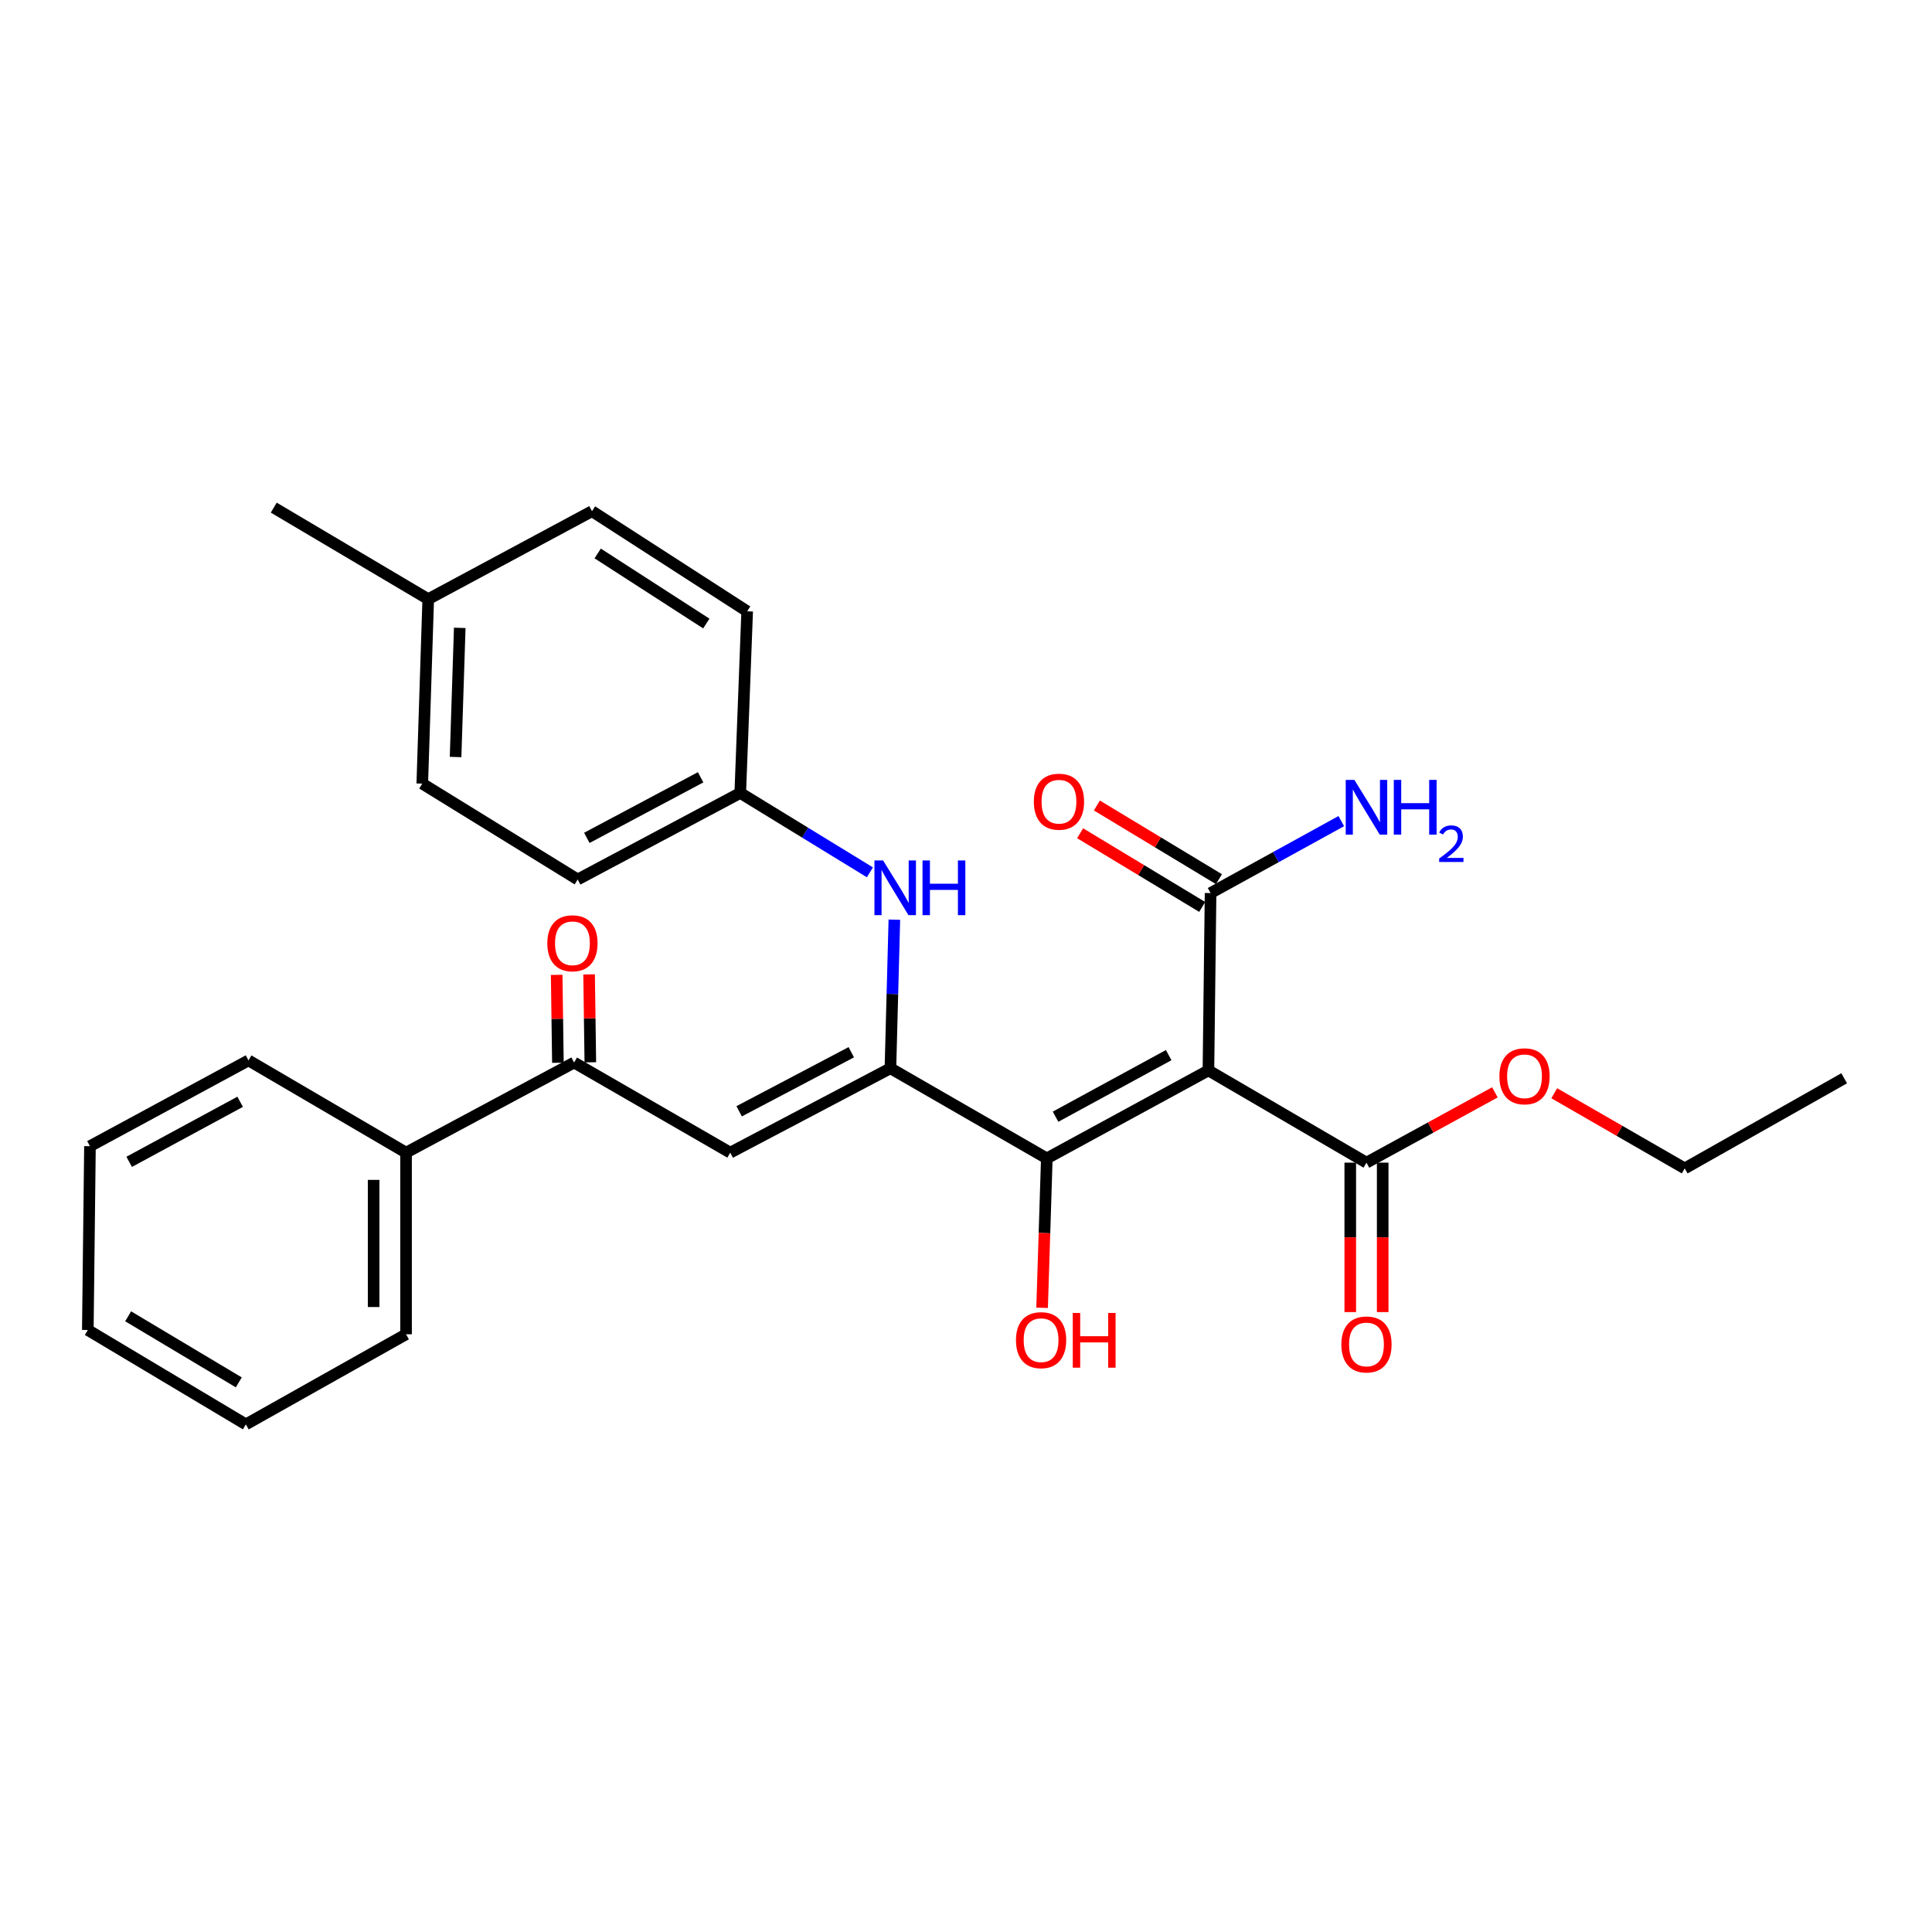 <?xml version='1.0' encoding='iso-8859-1'?>
<svg version='1.1' baseProfile='full'
              xmlns='http://www.w3.org/2000/svg'
                      xmlns:rdkit='http://www.rdkit.org/xml'
                      xmlns:xlink='http://www.w3.org/1999/xlink'
                  xml:space='preserve'
width='1000px' height='1000px' viewBox='0 0 1000 1000'>
<!-- END OF HEADER -->
<rect style='opacity:1.0;fill:#FFFFFF;stroke:none' width='1000' height='1000' x='0' y='0'> </rect>
<path class='bond-1' d='M 625.481,554.045 L 541.83,599.577' style='fill:none;fill-rule:evenodd;stroke:#000000;stroke-width:6px;stroke-linecap:butt;stroke-linejoin:miter;stroke-opacity:1' />
<path class='bond-1' d='M 604.909,546.133 L 546.354,578.006' style='fill:none;fill-rule:evenodd;stroke:#000000;stroke-width:6px;stroke-linecap:butt;stroke-linejoin:miter;stroke-opacity:1' />
<path class='bond-3' d='M 625.481,554.045 L 626.591,462.245' style='fill:none;fill-rule:evenodd;stroke:#000000;stroke-width:6px;stroke-linecap:butt;stroke-linejoin:miter;stroke-opacity:1' />
<path class='bond-4' d='M 625.481,554.045 L 707.285,601.787' style='fill:none;fill-rule:evenodd;stroke:#000000;stroke-width:6px;stroke-linecap:butt;stroke-linejoin:miter;stroke-opacity:1' />
<path class='bond-0' d='M 460.883,552.936 L 541.83,599.577' style='fill:none;fill-rule:evenodd;stroke:#000000;stroke-width:6px;stroke-linecap:butt;stroke-linejoin:miter;stroke-opacity:1' />
<path class='bond-2' d='M 460.883,552.936 L 377.969,596.603' style='fill:none;fill-rule:evenodd;stroke:#000000;stroke-width:6px;stroke-linecap:butt;stroke-linejoin:miter;stroke-opacity:1' />
<path class='bond-2' d='M 440.625,544.635 L 382.585,575.202' style='fill:none;fill-rule:evenodd;stroke:#000000;stroke-width:6px;stroke-linecap:butt;stroke-linejoin:miter;stroke-opacity:1' />
<path class='bond-6' d='M 460.883,552.936 L 461.901,514.481' style='fill:none;fill-rule:evenodd;stroke:#000000;stroke-width:6px;stroke-linecap:butt;stroke-linejoin:miter;stroke-opacity:1' />
<path class='bond-6' d='M 461.901,514.481 L 462.918,476.027' style='fill:none;fill-rule:evenodd;stroke:#0000FF;stroke-width:6px;stroke-linecap:butt;stroke-linejoin:miter;stroke-opacity:1' />
<path class='bond-12' d='M 541.83,599.577 L 540.61,638.247' style='fill:none;fill-rule:evenodd;stroke:#000000;stroke-width:6px;stroke-linecap:butt;stroke-linejoin:miter;stroke-opacity:1' />
<path class='bond-12' d='M 540.61,638.247 L 539.391,676.916' style='fill:none;fill-rule:evenodd;stroke:#FF0000;stroke-width:6px;stroke-linecap:butt;stroke-linejoin:miter;stroke-opacity:1' />
<path class='bond-5' d='M 377.969,596.603 L 297.162,549.97' style='fill:none;fill-rule:evenodd;stroke:#000000;stroke-width:6px;stroke-linecap:butt;stroke-linejoin:miter;stroke-opacity:1' />
<path class='bond-7' d='M 630.927,455.06 L 599.335,435.991' style='fill:none;fill-rule:evenodd;stroke:#000000;stroke-width:6px;stroke-linecap:butt;stroke-linejoin:miter;stroke-opacity:1' />
<path class='bond-7' d='M 599.335,435.991 L 567.743,416.921' style='fill:none;fill-rule:evenodd;stroke:#FF0000;stroke-width:6px;stroke-linecap:butt;stroke-linejoin:miter;stroke-opacity:1' />
<path class='bond-7' d='M 622.254,469.429 L 590.662,450.36' style='fill:none;fill-rule:evenodd;stroke:#000000;stroke-width:6px;stroke-linecap:butt;stroke-linejoin:miter;stroke-opacity:1' />
<path class='bond-7' d='M 590.662,450.36 L 559.07,431.291' style='fill:none;fill-rule:evenodd;stroke:#FF0000;stroke-width:6px;stroke-linecap:butt;stroke-linejoin:miter;stroke-opacity:1' />
<path class='bond-13' d='M 626.591,462.245 L 660.417,443.628' style='fill:none;fill-rule:evenodd;stroke:#000000;stroke-width:6px;stroke-linecap:butt;stroke-linejoin:miter;stroke-opacity:1' />
<path class='bond-13' d='M 660.417,443.628 L 694.243,425.01' style='fill:none;fill-rule:evenodd;stroke:#0000FF;stroke-width:6px;stroke-linecap:butt;stroke-linejoin:miter;stroke-opacity:1' />
<path class='bond-8' d='M 698.893,601.787 L 698.893,640.462' style='fill:none;fill-rule:evenodd;stroke:#000000;stroke-width:6px;stroke-linecap:butt;stroke-linejoin:miter;stroke-opacity:1' />
<path class='bond-8' d='M 698.893,640.462 L 698.893,679.136' style='fill:none;fill-rule:evenodd;stroke:#FF0000;stroke-width:6px;stroke-linecap:butt;stroke-linejoin:miter;stroke-opacity:1' />
<path class='bond-8' d='M 715.678,601.787 L 715.678,640.462' style='fill:none;fill-rule:evenodd;stroke:#000000;stroke-width:6px;stroke-linecap:butt;stroke-linejoin:miter;stroke-opacity:1' />
<path class='bond-8' d='M 715.678,640.462 L 715.678,679.136' style='fill:none;fill-rule:evenodd;stroke:#FF0000;stroke-width:6px;stroke-linecap:butt;stroke-linejoin:miter;stroke-opacity:1' />
<path class='bond-14' d='M 707.285,601.787 L 740.522,583.591' style='fill:none;fill-rule:evenodd;stroke:#000000;stroke-width:6px;stroke-linecap:butt;stroke-linejoin:miter;stroke-opacity:1' />
<path class='bond-14' d='M 740.522,583.591 L 773.759,565.395' style='fill:none;fill-rule:evenodd;stroke:#FF0000;stroke-width:6px;stroke-linecap:butt;stroke-linejoin:miter;stroke-opacity:1' />
<path class='bond-9' d='M 305.554,549.853 L 305.234,527.099' style='fill:none;fill-rule:evenodd;stroke:#000000;stroke-width:6px;stroke-linecap:butt;stroke-linejoin:miter;stroke-opacity:1' />
<path class='bond-9' d='M 305.234,527.099 L 304.915,504.346' style='fill:none;fill-rule:evenodd;stroke:#FF0000;stroke-width:6px;stroke-linecap:butt;stroke-linejoin:miter;stroke-opacity:1' />
<path class='bond-9' d='M 288.771,550.088 L 288.452,527.335' style='fill:none;fill-rule:evenodd;stroke:#000000;stroke-width:6px;stroke-linecap:butt;stroke-linejoin:miter;stroke-opacity:1' />
<path class='bond-9' d='M 288.452,527.335 L 288.133,504.581' style='fill:none;fill-rule:evenodd;stroke:#FF0000;stroke-width:6px;stroke-linecap:butt;stroke-linejoin:miter;stroke-opacity:1' />
<path class='bond-10' d='M 297.162,549.97 L 210.173,596.603' style='fill:none;fill-rule:evenodd;stroke:#000000;stroke-width:6px;stroke-linecap:butt;stroke-linejoin:miter;stroke-opacity:1' />
<path class='bond-11' d='M 450.263,451.516 L 416.709,430.972' style='fill:none;fill-rule:evenodd;stroke:#0000FF;stroke-width:6px;stroke-linecap:butt;stroke-linejoin:miter;stroke-opacity:1' />
<path class='bond-11' d='M 416.709,430.972 L 383.154,410.428' style='fill:none;fill-rule:evenodd;stroke:#000000;stroke-width:6px;stroke-linecap:butt;stroke-linejoin:miter;stroke-opacity:1' />
<path class='bond-20' d='M 210.173,596.603 L 210.173,690.622' style='fill:none;fill-rule:evenodd;stroke:#000000;stroke-width:6px;stroke-linecap:butt;stroke-linejoin:miter;stroke-opacity:1' />
<path class='bond-20' d='M 193.389,610.706 L 193.389,676.519' style='fill:none;fill-rule:evenodd;stroke:#000000;stroke-width:6px;stroke-linecap:butt;stroke-linejoin:miter;stroke-opacity:1' />
<path class='bond-21' d='M 210.173,596.603 L 128.621,548.861' style='fill:none;fill-rule:evenodd;stroke:#000000;stroke-width:6px;stroke-linecap:butt;stroke-linejoin:miter;stroke-opacity:1' />
<path class='bond-16' d='M 383.154,410.428 L 386.734,316.408' style='fill:none;fill-rule:evenodd;stroke:#000000;stroke-width:6px;stroke-linecap:butt;stroke-linejoin:miter;stroke-opacity:1' />
<path class='bond-17' d='M 383.154,410.428 L 299.009,455.214' style='fill:none;fill-rule:evenodd;stroke:#000000;stroke-width:6px;stroke-linecap:butt;stroke-linejoin:miter;stroke-opacity:1' />
<path class='bond-17' d='M 362.646,402.33 L 303.744,433.68' style='fill:none;fill-rule:evenodd;stroke:#000000;stroke-width:6px;stroke-linecap:butt;stroke-linejoin:miter;stroke-opacity:1' />
<path class='bond-22' d='M 804.482,565.867 L 838.243,585.315' style='fill:none;fill-rule:evenodd;stroke:#FF0000;stroke-width:6px;stroke-linecap:butt;stroke-linejoin:miter;stroke-opacity:1' />
<path class='bond-22' d='M 838.243,585.315 L 872.004,604.762' style='fill:none;fill-rule:evenodd;stroke:#000000;stroke-width:6px;stroke-linecap:butt;stroke-linejoin:miter;stroke-opacity:1' />
<path class='bond-15' d='M 221.652,310.114 L 218.565,405.607' style='fill:none;fill-rule:evenodd;stroke:#000000;stroke-width:6px;stroke-linecap:butt;stroke-linejoin:miter;stroke-opacity:1' />
<path class='bond-15' d='M 237.964,324.98 L 235.804,391.825' style='fill:none;fill-rule:evenodd;stroke:#000000;stroke-width:6px;stroke-linecap:butt;stroke-linejoin:miter;stroke-opacity:1' />
<path class='bond-23' d='M 221.652,310.114 L 141.694,262.745' style='fill:none;fill-rule:evenodd;stroke:#000000;stroke-width:6px;stroke-linecap:butt;stroke-linejoin:miter;stroke-opacity:1' />
<path class='bond-28' d='M 221.652,310.114 L 306.412,264.592' style='fill:none;fill-rule:evenodd;stroke:#000000;stroke-width:6px;stroke-linecap:butt;stroke-linejoin:miter;stroke-opacity:1' />
<path class='bond-19' d='M 386.734,316.408 L 306.412,264.592' style='fill:none;fill-rule:evenodd;stroke:#000000;stroke-width:6px;stroke-linecap:butt;stroke-linejoin:miter;stroke-opacity:1' />
<path class='bond-19' d='M 365.587,322.74 L 309.362,286.468' style='fill:none;fill-rule:evenodd;stroke:#000000;stroke-width:6px;stroke-linecap:butt;stroke-linejoin:miter;stroke-opacity:1' />
<path class='bond-18' d='M 299.009,455.214 L 218.565,405.607' style='fill:none;fill-rule:evenodd;stroke:#000000;stroke-width:6px;stroke-linecap:butt;stroke-linejoin:miter;stroke-opacity:1' />
<path class='bond-26' d='M 210.173,690.622 L 127.259,737.255' style='fill:none;fill-rule:evenodd;stroke:#000000;stroke-width:6px;stroke-linecap:butt;stroke-linejoin:miter;stroke-opacity:1' />
<path class='bond-25' d='M 128.621,548.861 L 46.564,593.264' style='fill:none;fill-rule:evenodd;stroke:#000000;stroke-width:6px;stroke-linecap:butt;stroke-linejoin:miter;stroke-opacity:1' />
<path class='bond-25' d='M 124.3,570.283 L 66.861,601.365' style='fill:none;fill-rule:evenodd;stroke:#000000;stroke-width:6px;stroke-linecap:butt;stroke-linejoin:miter;stroke-opacity:1' />
<path class='bond-24' d='M 872.004,604.762 L 954.545,558.111' style='fill:none;fill-rule:evenodd;stroke:#000000;stroke-width:6px;stroke-linecap:butt;stroke-linejoin:miter;stroke-opacity:1' />
<path class='bond-27' d='M 46.564,593.264 L 45.455,688.403' style='fill:none;fill-rule:evenodd;stroke:#000000;stroke-width:6px;stroke-linecap:butt;stroke-linejoin:miter;stroke-opacity:1' />
<path class='bond-29' d='M 127.259,737.255 L 45.455,688.403' style='fill:none;fill-rule:evenodd;stroke:#000000;stroke-width:6px;stroke-linecap:butt;stroke-linejoin:miter;stroke-opacity:1' />
<path class='bond-29' d='M 123.594,715.517 L 66.331,681.321' style='fill:none;fill-rule:evenodd;stroke:#000000;stroke-width:6px;stroke-linecap:butt;stroke-linejoin:miter;stroke-opacity:1' />
<path  class='atom-7' d='M 457.094 445.371
L 466.374 460.371
Q 467.294 461.851, 468.774 464.531
Q 470.254 467.211, 470.334 467.371
L 470.334 445.371
L 474.094 445.371
L 474.094 473.691
L 470.214 473.691
L 460.254 457.291
Q 459.094 455.371, 457.854 453.171
Q 456.654 450.971, 456.294 450.291
L 456.294 473.691
L 452.614 473.691
L 452.614 445.371
L 457.094 445.371
' fill='#0000FF'/>
<path  class='atom-7' d='M 477.494 445.371
L 481.334 445.371
L 481.334 457.411
L 495.814 457.411
L 495.814 445.371
L 499.654 445.371
L 499.654 473.691
L 495.814 473.691
L 495.814 460.611
L 481.334 460.611
L 481.334 473.691
L 477.494 473.691
L 477.494 445.371
' fill='#0000FF'/>
<path  class='atom-8' d='M 535.115 414.956
Q 535.115 408.156, 538.475 404.356
Q 541.835 400.556, 548.115 400.556
Q 554.395 400.556, 557.755 404.356
Q 561.115 408.156, 561.115 414.956
Q 561.115 421.836, 557.715 425.756
Q 554.315 429.636, 548.115 429.636
Q 541.875 429.636, 538.475 425.756
Q 535.115 421.876, 535.115 414.956
M 548.115 426.436
Q 552.435 426.436, 554.755 423.556
Q 557.115 420.636, 557.115 414.956
Q 557.115 409.396, 554.755 406.596
Q 552.435 403.756, 548.115 403.756
Q 543.795 403.756, 541.435 406.556
Q 539.115 409.356, 539.115 414.956
Q 539.115 420.676, 541.435 423.556
Q 543.795 426.436, 548.115 426.436
' fill='#FF0000'/>
<path  class='atom-9' d='M 694.285 695.887
Q 694.285 689.087, 697.645 685.287
Q 701.005 681.487, 707.285 681.487
Q 713.565 681.487, 716.925 685.287
Q 720.285 689.087, 720.285 695.887
Q 720.285 702.767, 716.885 706.687
Q 713.485 710.567, 707.285 710.567
Q 701.045 710.567, 697.645 706.687
Q 694.285 702.807, 694.285 695.887
M 707.285 707.367
Q 711.605 707.367, 713.925 704.487
Q 716.285 701.567, 716.285 695.887
Q 716.285 690.327, 713.925 687.527
Q 711.605 684.687, 707.285 684.687
Q 702.965 684.687, 700.605 687.487
Q 698.285 690.287, 698.285 695.887
Q 698.285 701.607, 700.605 704.487
Q 702.965 707.367, 707.285 707.367
' fill='#FF0000'/>
<path  class='atom-10' d='M 283.295 488.238
Q 283.295 481.438, 286.655 477.638
Q 290.015 473.838, 296.295 473.838
Q 302.575 473.838, 305.935 477.638
Q 309.295 481.438, 309.295 488.238
Q 309.295 495.118, 305.895 499.038
Q 302.495 502.918, 296.295 502.918
Q 290.055 502.918, 286.655 499.038
Q 283.295 495.158, 283.295 488.238
M 296.295 499.718
Q 300.615 499.718, 302.935 496.838
Q 305.295 493.918, 305.295 488.238
Q 305.295 482.678, 302.935 479.878
Q 300.615 477.038, 296.295 477.038
Q 291.975 477.038, 289.615 479.838
Q 287.295 482.638, 287.295 488.238
Q 287.295 493.958, 289.615 496.838
Q 291.975 499.718, 296.295 499.718
' fill='#FF0000'/>
<path  class='atom-13' d='M 525.865 693.668
Q 525.865 686.868, 529.225 683.068
Q 532.585 679.268, 538.865 679.268
Q 545.145 679.268, 548.505 683.068
Q 551.865 686.868, 551.865 693.668
Q 551.865 700.548, 548.465 704.468
Q 545.065 708.348, 538.865 708.348
Q 532.625 708.348, 529.225 704.468
Q 525.865 700.588, 525.865 693.668
M 538.865 705.148
Q 543.185 705.148, 545.505 702.268
Q 547.865 699.348, 547.865 693.668
Q 547.865 688.108, 545.505 685.308
Q 543.185 682.468, 538.865 682.468
Q 534.545 682.468, 532.185 685.268
Q 529.865 688.068, 529.865 693.668
Q 529.865 699.388, 532.185 702.268
Q 534.545 705.148, 538.865 705.148
' fill='#FF0000'/>
<path  class='atom-13' d='M 555.265 679.588
L 559.105 679.588
L 559.105 691.628
L 573.585 691.628
L 573.585 679.588
L 577.425 679.588
L 577.425 707.908
L 573.585 707.908
L 573.585 694.828
L 559.105 694.828
L 559.105 707.908
L 555.265 707.908
L 555.265 679.588
' fill='#FF0000'/>
<path  class='atom-14' d='M 701.025 403.672
L 710.305 418.672
Q 711.225 420.152, 712.705 422.832
Q 714.185 425.512, 714.265 425.672
L 714.265 403.672
L 718.025 403.672
L 718.025 431.992
L 714.145 431.992
L 704.185 415.592
Q 703.025 413.672, 701.785 411.472
Q 700.585 409.272, 700.225 408.592
L 700.225 431.992
L 696.545 431.992
L 696.545 403.672
L 701.025 403.672
' fill='#0000FF'/>
<path  class='atom-14' d='M 721.425 403.672
L 725.265 403.672
L 725.265 415.712
L 739.745 415.712
L 739.745 403.672
L 743.585 403.672
L 743.585 431.992
L 739.745 431.992
L 739.745 418.912
L 725.265 418.912
L 725.265 431.992
L 721.425 431.992
L 721.425 403.672
' fill='#0000FF'/>
<path  class='atom-14' d='M 744.958 430.998
Q 745.645 429.229, 747.281 428.253
Q 748.918 427.249, 751.189 427.249
Q 754.013 427.249, 755.597 428.781
Q 757.181 430.312, 757.181 433.031
Q 757.181 435.803, 755.122 438.39
Q 753.089 440.977, 748.865 444.04
L 757.498 444.04
L 757.498 446.152
L 744.905 446.152
L 744.905 444.383
Q 748.39 441.901, 750.449 440.053
Q 752.535 438.205, 753.538 436.542
Q 754.541 434.879, 754.541 433.163
Q 754.541 431.368, 753.644 430.365
Q 752.746 429.361, 751.189 429.361
Q 749.684 429.361, 748.681 429.969
Q 747.677 430.576, 746.965 431.922
L 744.958 430.998
' fill='#0000FF'/>
<path  class='atom-15' d='M 776.09 557.081
Q 776.09 550.281, 779.45 546.481
Q 782.81 542.681, 789.09 542.681
Q 795.37 542.681, 798.73 546.481
Q 802.09 550.281, 802.09 557.081
Q 802.09 563.961, 798.69 567.881
Q 795.29 571.761, 789.09 571.761
Q 782.85 571.761, 779.45 567.881
Q 776.09 564.001, 776.09 557.081
M 789.09 568.561
Q 793.41 568.561, 795.73 565.681
Q 798.09 562.761, 798.09 557.081
Q 798.09 551.521, 795.73 548.721
Q 793.41 545.881, 789.09 545.881
Q 784.77 545.881, 782.41 548.681
Q 780.09 551.481, 780.09 557.081
Q 780.09 562.801, 782.41 565.681
Q 784.77 568.561, 789.09 568.561
' fill='#FF0000'/>
</svg>

